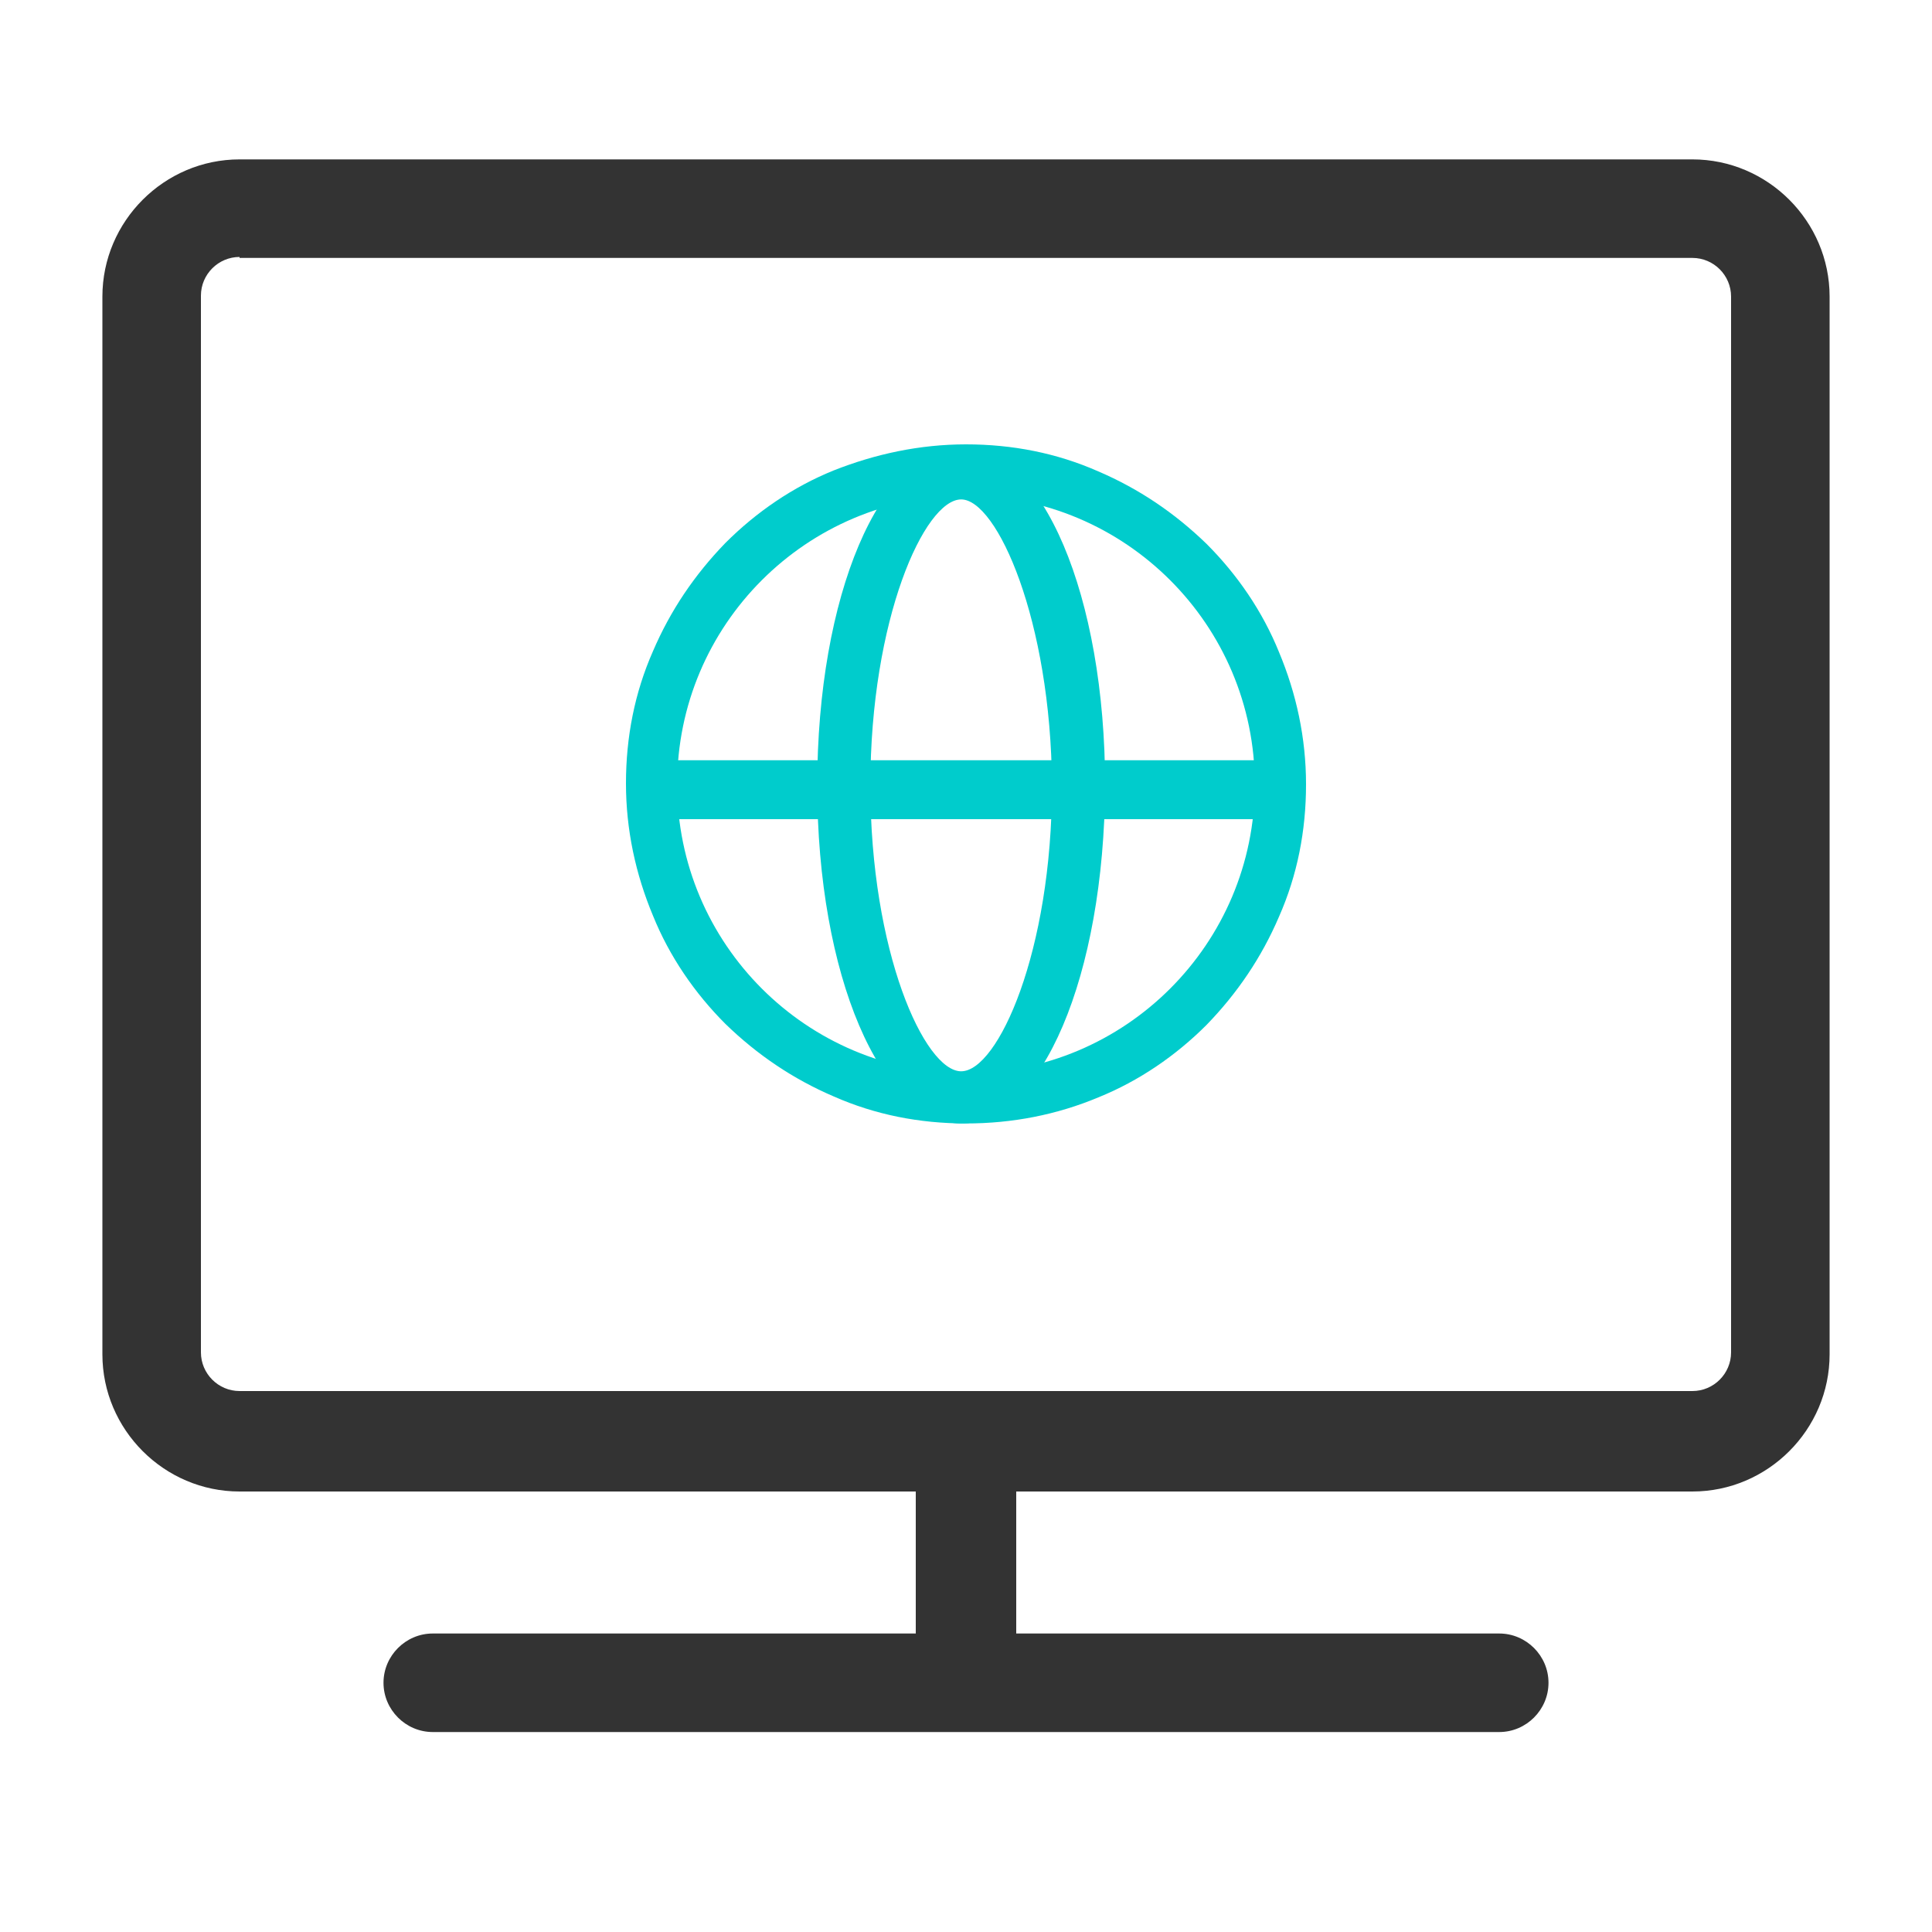 <?xml version="1.0" encoding="utf-8"?>
<!-- Generator: Adobe Illustrator 23.0.3, SVG Export Plug-In . SVG Version: 6.00 Build 0)  -->
<svg version="1.1" id="图层_1" xmlns="http://www.w3.org/2000/svg" xmlns:xlink="http://www.w3.org/1999/xlink" x="0px" y="0px"
	 viewBox="0 0 200 200" style="enable-background:new 0 0 200 200;" xml:space="preserve">
<style type="text/css">
	.st0{fill:#333333;}
	.st1{fill:#00cccc;}
	.st2{display:none;}
	.st3{display:inline;fill:none;}
</style>
<g>
	<path class="st0" d="M44.8,179.3c-2.8,0-5.1-2.3-5.1-5.1s2.3-5.1,5.1-5.1h50v-14.7h-70c-7.8,0-14.2-6.4-14.2-14.2V30.7
		c0-7.8,6.4-14.2,14.2-14.2h150.4c7.8,0,14.2,6.4,14.2,14.2v109.5c0,7.8-6.4,14.2-14.2,14.2h-70v14.7h50c2.8,0,5.1,2.3,5.1,5.1
		s-2.3,5.1-5.1,5.1H44.8z M24.8,26.6c-2.2,0-4,1.8-4,4V140c0,2.2,1.8,4,4,4h150.4c2.2,0,4-1.8,4-4V30.7c0-2.2-1.8-4-4-4H24.8z"/>
	<g>
		<path class="st1" d="M100,116.3c-4.8,0-9.4-0.9-13.7-2.8c-4.2-1.8-7.9-4.3-11.2-7.5c-3.2-3.2-5.8-7-7.5-11.2
			c-1.8-4.3-2.8-8.9-2.8-13.7c0-4.8,0.9-9.4,2.8-13.7c1.8-4.2,4.3-7.9,7.5-11.2c3.2-3.2,7-5.8,11.2-7.5C90.6,47,95.2,46,100,46
			s9.4,0.9,13.7,2.8c4.2,1.8,7.9,4.3,11.2,7.5c3.2,3.2,5.8,7,7.5,11.2c1.8,4.3,2.8,8.9,2.8,13.7c0,4.8-0.9,9.4-2.8,13.7
			c-1.8,4.2-4.3,7.9-7.5,11.2c-3.2,3.2-7,5.8-11.2,7.5C109.4,115.4,104.8,116.3,100,116.3z M100,51.3c-16.5,0-29.9,13.4-29.9,29.9
			c0,16.5,13.4,29.9,29.9,29.9s29.9-13.4,29.9-29.9C129.9,64.7,116.5,51.3,100,51.3z"/>
		<path class="st1" d="M99.5,116.3c-8.3,0-14.9-15.4-14.9-35c0-19.6,6.5-35,14.9-35s14.9,15.4,14.9,35
			C114.3,101,107.8,116.3,99.5,116.3z M99.5,51.7c-3.8,0-9.4,12.4-9.4,29.6c0,17.2,5.6,29.6,9.4,29.6s9.4-12.4,9.4-29.6
			C108.8,64.2,103.2,51.7,99.5,51.7z"/>
		<rect x="65.3" y="78.7" class="st1" width="69.2" height="6.1"/>
	</g>
</g>
<g id="参考线" class="st2">
	<rect id="_x3C_切片_x3E_" class="st3" width="10" height="10"/>
	<rect id="_x3C_切片_x3E__1_" x="190" y="190" class="st3" width="10" height="10"/>
</g>
</svg>
